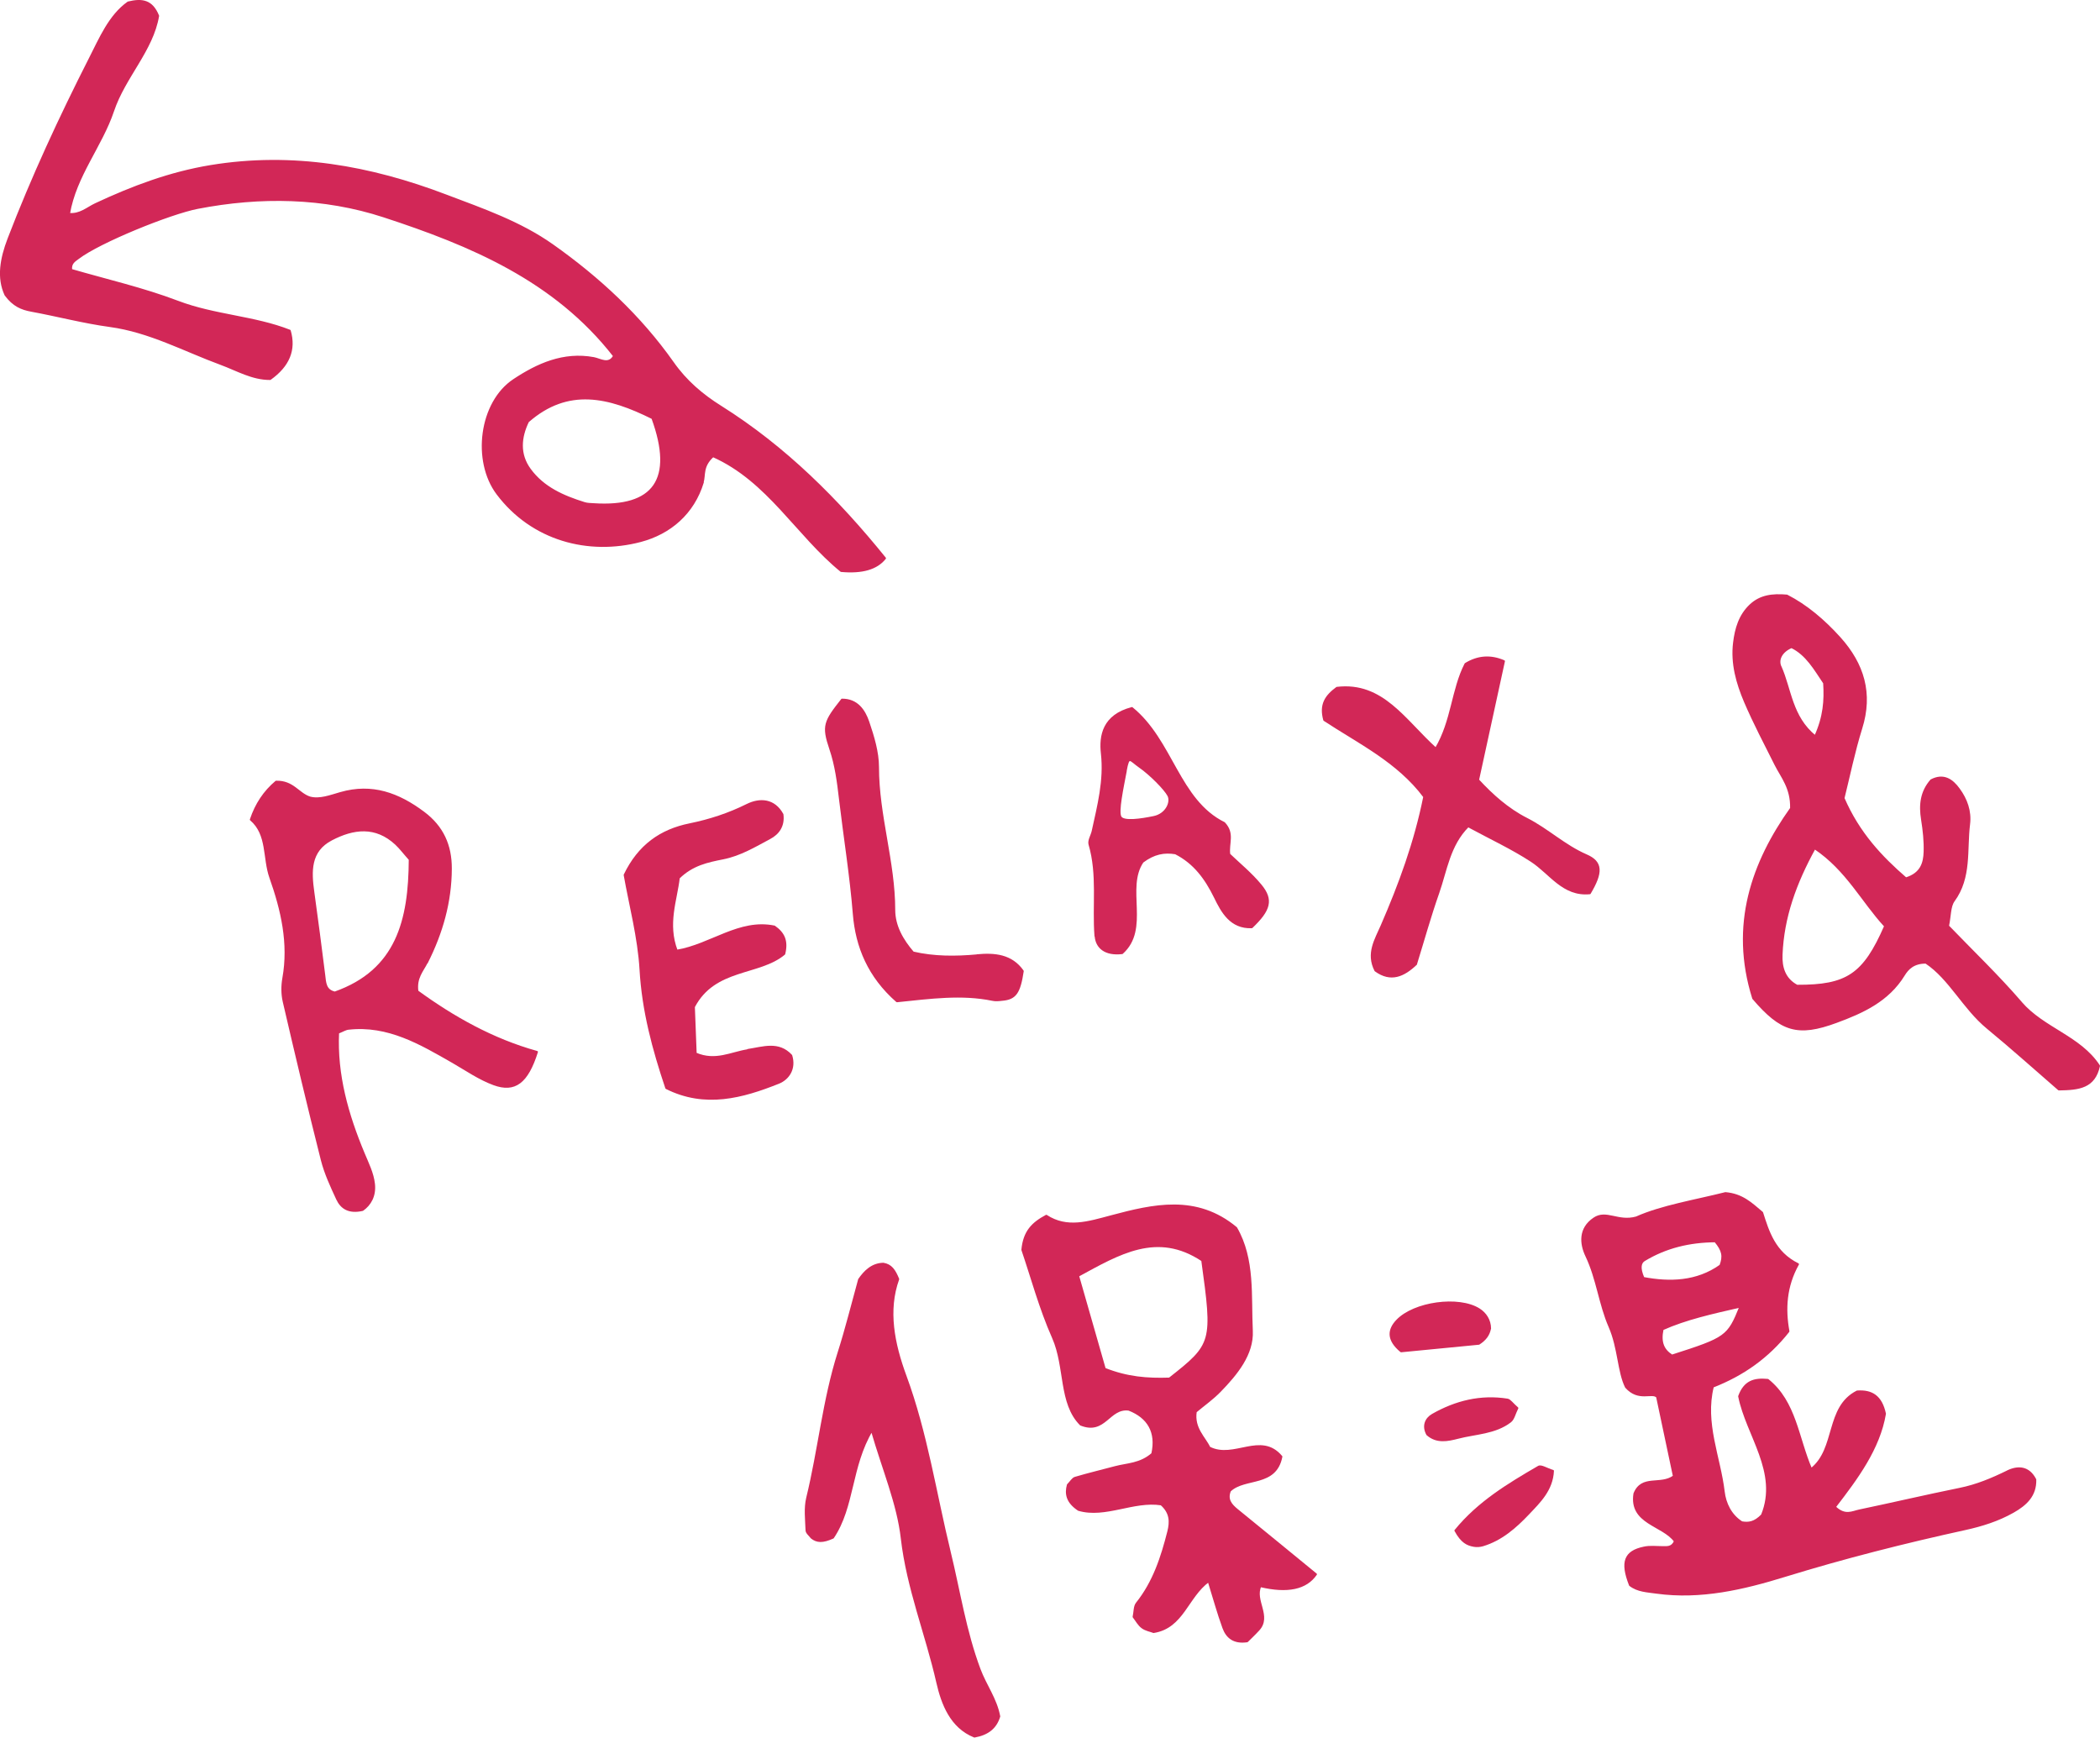 <?xml version="1.0" encoding="UTF-8"?>
<svg id="_レイヤー_2" data-name="レイヤー 2" xmlns="http://www.w3.org/2000/svg" viewBox="0 0 222.4 184.02">
  <defs>
    <style>
      .cls-1 {
        fill: #d22757;
        stroke: #d22757;
        stroke-linecap: round;
        stroke-linejoin: round;
        stroke-width: .2px;
      }
    </style>
  </defs>
  <g id="Text">
    <g>
      <path class="cls-1" d="M212.6,155.82c-1.63.8-3.27,1.49-5.07,1.85-3.55.72-7.08,1.55-10.62,2.29-.73.15-1.52.66-2.58-.37,2.33-3.02,4.68-6.18,5.3-9.87-.4-1.87-1.41-2.47-2.95-2.36-3.32,1.68-2.15,6.07-4.87,8.22-1.43-3.3-1.66-7.11-4.59-9.45-1.46-.14-2.47.17-3.04,1.74.81,4.11,4.27,8.05,2.42,12.58-.78.8-1.4.89-2.14.76-1.16-.74-1.76-1.97-1.91-3.26-.44-3.67-2.11-7.24-1.15-11.1,3.16-1.24,5.81-3.07,8.01-5.86-.43-2.35-.31-4.75,1.01-7.11-2.5-1.23-3.16-3.46-3.8-5.46-1.17-.99-2.12-1.92-3.89-2.07-3.17.8-6.75,1.38-9.44,2.58-1.95.54-3.18-.78-4.48.11-1.57,1.06-1.43,2.67-.81,3.97,1.15,2.41,1.41,5.1,2.45,7.48.99,2.27.94,4.81,1.75,6.41,1.34,1.51,2.76.48,3.29,1.03.67,3.14,1.24,5.84,1.78,8.41-1.42,1.04-3.38-.15-4.18,1.84-.5,3.16,3.02,3.29,4.29,5.04-.31.7-.83.62-1.31.62-.66,0-1.33-.09-1.96.05-2.05.42-2.45,1.54-1.49,3.98.82.64,1.83.66,2.8.8,4.69.65,9.23-.42,13.6-1.77,6.3-1.94,12.66-3.55,19.09-4.96,1.78-.39,3.5-.93,5.09-1.83,1.36-.77,2.4-1.73,2.35-3.42-.7-1.37-1.85-1.41-2.96-.87ZM174.05,135.34c-.48-1.09-.31-1.64.09-1.88,2.28-1.38,4.78-1.98,7.51-2,.81.97.92,1.58.55,2.56-2.5,1.78-5.38,1.84-8.14,1.32ZM177.07,143.56c-.91-.58-1.29-1.39-.99-2.79,2.46-1.1,5.21-1.71,8.23-2.4-1.29,3.2-1.5,3.35-7.25,5.19Z"/>
      <path class="cls-1" d="M214.03,106.16c-2.45-2.84-5.17-5.44-7.72-8.09.23-1.1.17-2.07.6-2.67,1.82-2.48,1.29-5.38,1.63-8.12.17-1.36-.28-2.62-1.08-3.71-.72-1-1.64-1.62-2.94-.94-1.07,1.22-1.22,2.62-.97,4.16.18,1.13.31,2.29.27,3.44-.04,1.15-.34,2.29-1.98,2.79-2.6-2.25-5-4.79-6.6-8.49.58-2.32,1.1-4.9,1.88-7.4,1.16-3.69.21-6.8-2.28-9.57-1.66-1.84-3.52-3.43-5.6-4.49-1.53-.13-2.8.02-3.86,1.01-1.15,1.08-1.56,2.49-1.74,3.99-.27,2.2.32,4.27,1.16,6.25.97,2.26,2.12,4.45,3.23,6.66.66,1.31,1.7,2.46,1.65,4.62-4.07,5.72-6.46,12.35-4.01,20.13,2.96,3.46,4.72,4.01,8.81,2.5,2.8-1.03,5.48-2.25,7.15-4.97.4-.66,1.02-1.32,2.33-1.31,2.54,1.69,3.99,4.83,6.52,6.91,2.65,2.18,5.2,4.48,7.56,6.52,2.16-.03,3.76-.22,4.26-2.5-2-3.08-5.89-3.95-8.26-6.7ZM188.56,70.6c-.32-.71.06-1.6,1.17-2.07,1.59.77,2.46,2.33,3.45,3.8.12,1.85,0,3.58-.94,5.65-2.54-2.06-2.61-5-3.67-7.37ZM190.33,104.4c-1.34-.7-1.71-1.95-1.65-3.3.16-3.96,1.46-7.56,3.5-11.27,3.41,2.28,5.07,5.67,7.46,8.25-2.25,5.15-4.04,6.33-9.31,6.31Z"/>
      <path class="cls-1" d="M130.28,157.86c1.57-1.47,4.82-.43,5.43-3.6-2.18-2.61-5.02.37-7.63-.96-.48-1.04-1.71-2.03-1.44-3.8.82-.69,1.77-1.36,2.56-2.17,1.75-1.8,3.5-3.91,3.38-6.39-.18-3.69.26-7.57-1.66-10.9-4.21-3.51-8.8-2.42-13.23-1.24-2.44.65-4.69,1.38-6.88-.05-1.46.78-2.36,1.66-2.54,3.61.97,2.83,1.86,6.18,3.25,9.31,1.37,3.1.67,6.94,2.93,9.2,2.59,1.05,2.98-1.86,5.1-1.58,2.05.8,2.99,2.37,2.48,4.67-1.27,1.11-2.65,1.07-3.9,1.4-1.42.38-2.85.72-4.27,1.14-.27.08-.46.44-.77.75-.26.95-.1,1.83,1.13,2.65,2.83.83,5.84-1.04,8.76-.58,1.02.9.99,1.88.75,2.86-.69,2.72-1.54,5.36-3.34,7.61-.27.33-.22.92-.34,1.44.31.4.54.85.91,1.12.37.28.88.36,1.21.49,3.11-.49,3.56-3.74,5.83-5.39.57,1.83,1,3.41,1.56,4.94.36.98,1.08,1.64,2.52,1.43.31-.31.78-.75,1.21-1.22,1.32-1.43-.51-3.11.19-4.62q4.33,1.02,5.89-1.26c-2.77-2.26-5.53-4.54-8.32-6.8-.68-.55-1.19-1.13-.77-2.09ZM123.85,145.99c-2.35.08-4.45-.08-6.85-1.03-.87-3.05-1.81-6.31-2.82-9.85,4.31-2.34,8.36-4.81,13.14-1.63,1.2,8.69,1.15,8.88-3.47,12.51Z"/>
      <path class="cls-1" d="M45.21,101.95c1.58-3.13,2.53-6.42,2.54-9.96.01-2.46-.87-4.44-2.9-5.95-2.65-1.98-5.44-3.02-8.78-2.06-1.09.31-2.2.75-3.24.48-1.24-.39-1.78-1.73-3.59-1.68q-1.87,1.57-2.68,4.02c1.84,1.57,1.33,4.05,2.07,6.14,1.21,3.42,2.04,6.96,1.37,10.67-.14.79-.14,1.67.04,2.45,1.3,5.6,2.63,11.21,4.04,16.79.36,1.42,1,2.79,1.62,4.13.45.97,1.26,1.49,2.7,1.16.81-.56,1.35-1.5,1.21-2.76-.13-1.16-.66-2.18-1.1-3.25-1.71-4.09-2.91-8.32-2.7-12.76.5-.2.79-.39,1.09-.42,4.21-.47,7.63,1.57,11.07,3.54,1.42.82,2.8,1.78,4.33,2.34,2.22.81,3.54-.17,4.57-3.43-4.7-1.3-8.9-3.68-12.66-6.42-.2-1.42.55-2.17.98-3.03ZM35.46,105.11c-1.02-.23-1.02-1.04-1.12-1.87-.36-2.92-.75-5.84-1.15-8.75-.31-2.2-.41-4.37,1.91-5.58,2.33-1.22,4.69-1.52,6.83.47.47.44.86.97,1.46,1.64-.03,6.44-1.34,11.76-7.93,14.09Z"/>
      <path class="cls-1" d="M100.59,164.38c-1.52-6.23-2.46-12.61-4.69-18.66-1.27-3.45-1.96-6.95-.77-10.26-.4-.97-.76-1.49-1.58-1.63-1.21.02-1.99.83-2.57,1.67-.74,2.68-1.37,5.23-2.17,7.74-1.6,5.03-2.08,10.29-3.33,15.4-.26,1.08-.11,2.28-.07,3.42,0,.27.35.53.53.78.58.47,1.19.49,2.28,0,2.21-3.29,1.83-7.53,4.11-11.35,1.21,4.18,2.75,7.74,3.17,11.43.61,5.28,2.6,10.15,3.76,15.25.52,2.29,1.46,4.75,3.94,5.74,1.45-.26,2.27-.95,2.63-2.14-.33-1.82-1.45-3.29-2.08-4.97-1.52-4.05-2.15-8.28-3.16-12.42Z"/>
      <path class="cls-1" d="M149.96,102.12c.79-2.55,1.49-5.08,2.36-7.55.84-2.39,1.16-5.07,3.16-7.07,2.4,1.3,4.65,2.34,6.7,3.68,2,1.3,3.36,3.7,6.19,3.42,1.3-2.19,1.32-3.3-.38-4.03-2.3-1-4.09-2.73-6.29-3.85-2.04-1.03-3.72-2.56-5.16-4.12.96-4.41,1.86-8.53,2.74-12.58q-2.11-.92-4.08.29c-1.41,2.74-1.39,6.03-3.14,8.97-3.29-2.96-5.63-7.02-10.48-6.44-1.19.88-1.79,1.78-1.34,3.41,3.57,2.36,7.78,4.37,10.59,8.13-.97,4.83-2.61,9.28-4.51,13.65-.64,1.48-1.59,2.94-.66,4.75,1.64,1.2,3.01.55,4.29-.66Z"/>
      <path class="cls-1" d="M79.19,111.22c-1.73.26-3.42,1.26-5.51.35-.07-1.77-.13-3.53-.19-4.94,2.19-4.19,6.91-3.37,9.57-5.61.35-1.41-.08-2.22-1.05-2.9-3.71-.77-6.73,1.96-10.34,2.56-1.09-2.85-.05-5.35.22-7.71,1.43-1.41,3.06-1.74,4.67-2.06,1.83-.36,3.38-1.3,4.97-2.15.89-.47,1.5-1.28,1.34-2.51-.87-1.6-2.39-1.69-3.76-1.01-1.95.97-3.95,1.62-6.05,2.05-3.09.62-5.42,2.26-6.91,5.37.57,3.22,1.48,6.61,1.68,10.03.25,4.35,1.34,8.41,2.73,12.54,4.11,2.06,8.05.98,11.91-.56,1.01-.41,1.77-1.48,1.33-2.89-1.35-1.46-2.99-.83-4.6-.59Z"/>
      <path class="cls-1" d="M103.49,101.17c-2.29.21-4.56.22-6.79-.3-1.15-1.33-1.98-2.81-1.99-4.48,0-5.12-1.72-10.03-1.72-15.15,0-1.6-.51-3.25-1.03-4.79-.42-1.23-1.19-2.37-2.79-2.36-1.84,2.33-2.07,2.77-1.24,5.22.59,1.74.81,3.48,1.02,5.28.48,4.07,1.14,8.11,1.47,12.21.28,3.47,1.59,6.63,4.57,9.24,3.59-.37,6.86-.82,10.12-.15.31.07.65.04.98,0,1.44-.11,1.88-.72,2.23-3.05-1.2-1.71-3-1.85-4.84-1.68Z"/>
      <path class="cls-1" d="M157.81,140.71c0-.9-.48-1.62-1.16-2.05-2.15-1.37-6.9-.72-8.71,1.2-.88.93-1.06,2.01.44,3.25,2.85-.28,5.59-.54,8.24-.8.66-.42,1.05-.92,1.18-1.6Z"/>
      <path class="cls-1" d="M154.13,162.09c.68,1.26,1.3,1.5,1.95,1.62.31.06.67.03.97-.06,1.95-.59,3.44-1.9,4.79-3.32,1.19-1.26,2.53-2.52,2.63-4.56-.68-.21-1.26-.6-1.53-.44-3.2,1.86-6.38,3.77-8.81,6.76Z"/>
      <path class="cls-1" d="M159.96,150.54c.34-.26.44-.83.74-1.42-.56-.49-.78-.85-1.05-.9-2.83-.45-5.47.2-7.93,1.6-.74.42-1.05,1.21-.57,2.09,1,.89,2.16.64,3.25.36,1.88-.49,3.93-.48,5.55-1.72Z"/>
      <path class="cls-1" d="M74.42,51.07c.24-.78-.09-1.69,1.09-2.76,5.84,2.6,8.88,8.34,13.57,12.16q3.34.31,4.65-1.35c-5-6.19-10.58-11.77-17.39-16.05-1.98-1.24-3.7-2.7-5.08-4.67-3.47-4.92-7.84-8.97-12.75-12.44-3.44-2.43-7.39-3.79-11.27-5.26-8.03-3.06-16.27-4.54-24.92-3.12-4.32.71-8.3,2.21-12.21,4.04-.89.42-1.64,1.15-2.8,1.03.68-4.03,3.42-7.18,4.67-10.9,1.22-3.63,4.16-6.42,4.77-10.07C16.09.05,15.04-.1,13.57.26c-1.98,1.4-2.98,3.83-4.06,5.94C6.35,12.42,3.41,18.76.9,25.29c-.81,2.12-1.16,4.13-.32,5.94.84,1.14,1.71,1.49,2.74,1.68,2.78.51,5.52,1.24,8.32,1.62,4.2.57,7.87,2.59,11.76,4.02,1.71.63,3.31,1.6,5.21,1.59q2.96-2.1,2.08-5.12c-3.75-1.48-7.97-1.59-11.86-3.07-3.68-1.4-7.55-2.28-11.29-3.37-.09-.72.37-.96.74-1.24,2.26-1.73,9.75-4.76,12.65-5.32,6.66-1.29,13.36-1.18,19.72.9,9.18,3,18.11,6.73,24.38,14.78-.57,1-1.46.35-2.15.22-3.21-.59-5.96.66-8.45,2.31-3.61,2.38-4.37,8.59-1.76,12.06,3.68,4.89,9.65,6.46,15.17,5.01,3.1-.82,5.59-2.91,6.6-6.23ZM62.86,53.39c-.33-.02-.67-.02-.98-.12-2.22-.69-4.35-1.62-5.76-3.56-1.18-1.61-1.01-3.4-.2-5.07,4.24-3.72,8.57-2.65,13.17-.36,2.37,6.49.19,9.54-6.23,9.11Z"/>
      <path class="cls-1" d="M116.03,99.13c.09,1.21,1.01,2.02,2.81,1.81,2.88-2.58.27-6.88,2.17-9.67,1.21-.91,2.3-1.1,3.48-.9,1.99,1.01,3.19,2.65,4.17,4.64.76,1.57,1.69,3.28,3.91,3.19,1.92-1.83,2.22-2.91.95-4.45-1.02-1.24-2.3-2.28-3.33-3.27-.16-1.19.51-2.2-.54-3.32-4.85-2.4-5.49-8.7-9.77-12.18-3.04.79-3.4,2.94-3.19,4.81.32,2.87-.38,5.51-.97,8.21-.1.48-.46,1.01-.34,1.42.94,3.2.38,6.48.63,9.71ZM119.22,81.64c.32-1.74.42-1.16,1.49-.42,1.07.74,2.65,2.32,3.02,3.02.37.69-.19,2-1.53,2.28-1.35.28-3.21.56-3.53,0-.33-.56.22-3.07.56-4.88Z"/>
    </g>
  </g>
</svg>